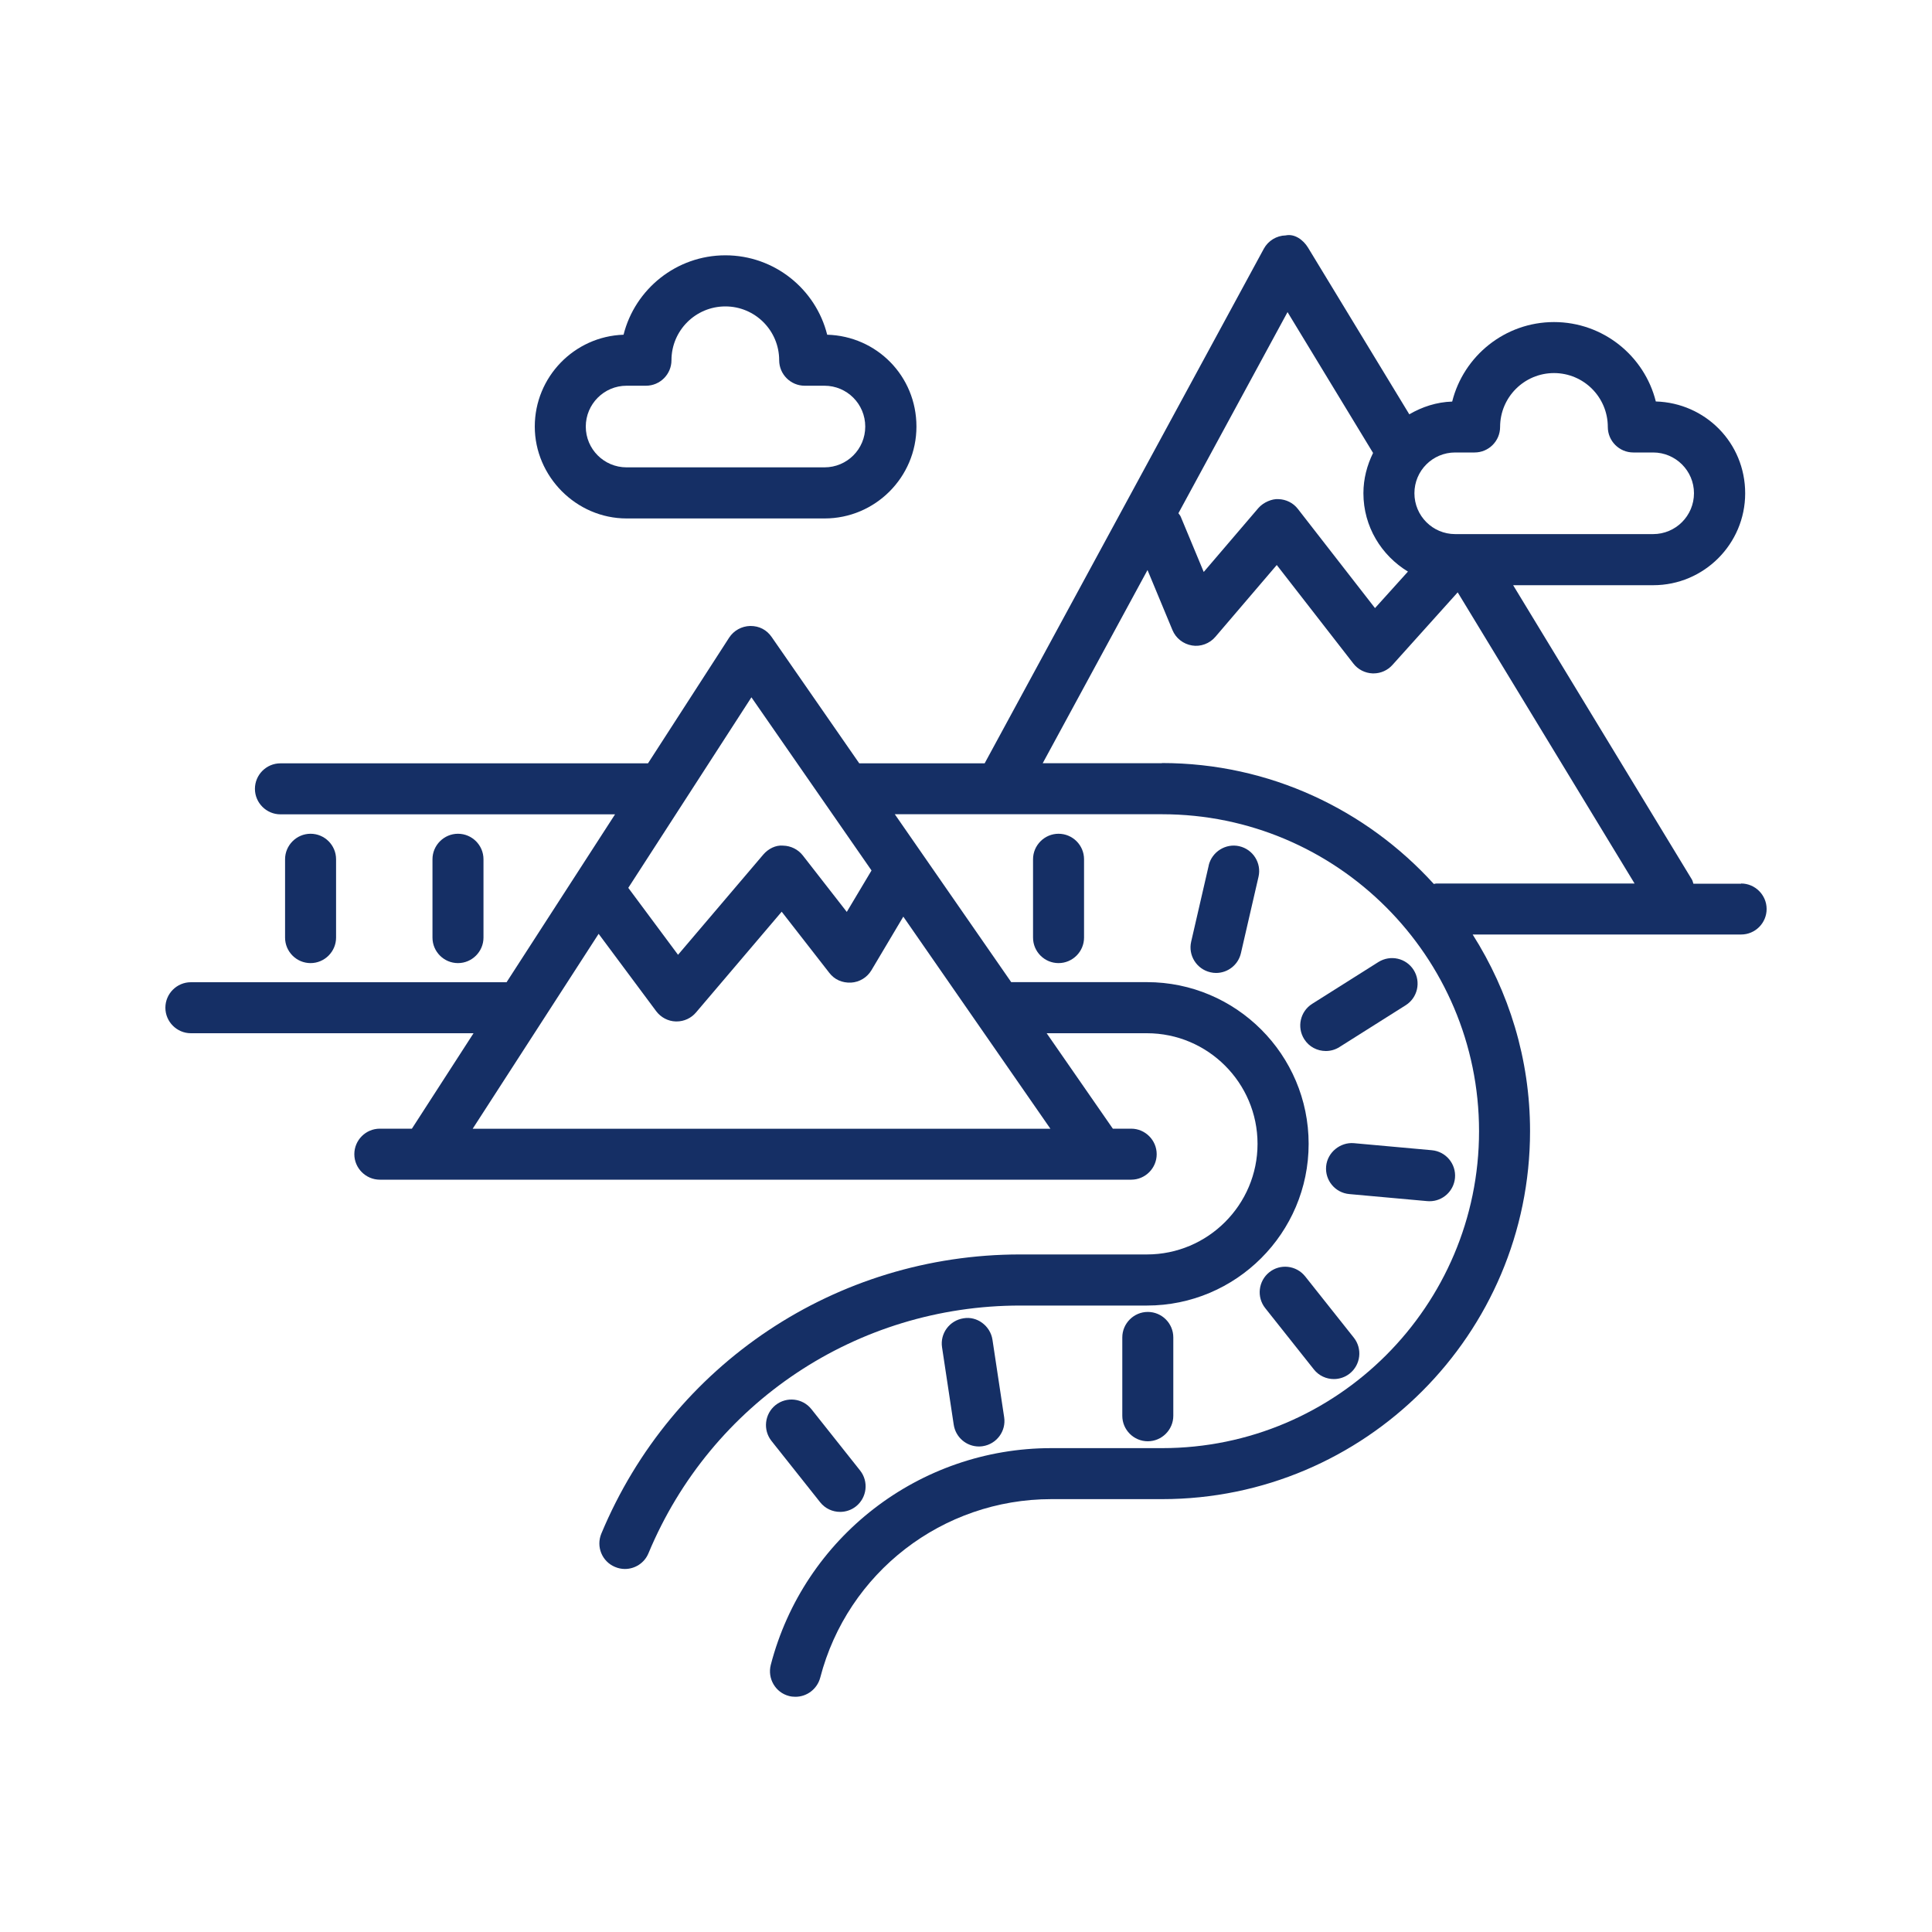 <?xml version="1.0" encoding="UTF-8"?>
<svg xmlns="http://www.w3.org/2000/svg" id="Laag_1" viewBox="0 0 200 200">
  <defs>
    <style>.cls-1{fill:#152f65;}</style>
  </defs>
  <path class="cls-1" d="M64.87,53.67h20.49c5.24,0,9.51-4.27,9.51-9.51s-4.12-9.37-9.24-9.51c-1.18-4.72-5.46-8.22-10.54-8.22s-9.36,3.51-10.54,8.22c-5.1,.17-9.19,4.37-9.19,9.51s4.27,9.51,9.51,9.51Zm0-13.74h2c1.46,0,2.64-1.19,2.64-2.64,0-3.08,2.5-5.57,5.58-5.57s5.57,2.5,5.57,5.57c0,1.46,1.19,2.64,2.64,2.64h2.05c2.33,0,4.22,1.89,4.22,4.23s-1.89,4.22-4.22,4.22h-20.49c-2.33,0-4.22-1.89-4.22-4.22s1.89-4.23,4.22-4.23Z"></path>
  <path class="cls-1" d="M84.9,155.51c.52,.66,1.29,1,2.07,1,.58,0,1.16-.19,1.64-.57,1.14-.91,1.33-2.57,.43-3.71l-5.04-6.35c-.91-1.15-2.57-1.33-3.71-.43-1.14,.91-1.33,2.57-.43,3.71l5.04,6.35Z"></path>
  <path class="cls-1" d="M101.33,149.74c.13,0,.27-.01,.4-.03,1.44-.22,2.44-1.56,2.22-3l-1.21-8.02c-.22-1.44-1.6-2.47-3-2.22-1.44,.22-2.44,1.56-2.22,3l1.21,8.02c.2,1.31,1.32,2.25,2.61,2.25Z"></path>
  <path class="cls-1" d="M121.46,146.56v-8.11c0-1.46-1.19-2.64-2.64-2.64s-2.64,1.19-2.64,2.64v8.11c0,1.46,1.19,2.64,2.64,2.64s2.64-1.19,2.64-2.64Z"></path>
  <path class="cls-1" d="M131.4,131.7c-1.14,.91-1.33,2.57-.43,3.71l5.04,6.35c.52,.66,1.3,1,2.07,1,.58,0,1.16-.19,1.64-.57,1.14-.91,1.33-2.57,.43-3.71l-5.04-6.35c-.92-1.15-2.58-1.33-3.71-.43Z"></path>
  <path class="cls-1" d="M137.28,120.74c-.13,1.45,.94,2.74,2.4,2.87l8.07,.73c.08,0,.16,.01,.24,.01,1.35,0,2.5-1.03,2.63-2.41,.13-1.45-.94-2.74-2.4-2.87l-8.07-.73c-1.39-.12-2.74,.94-2.87,2.4Z"></path>
  <path class="cls-1" d="M142.69,99.59l-6.86,4.33c-1.23,.78-1.6,2.41-.82,3.65,.5,.8,1.36,1.23,2.24,1.23,.48,0,.97-.13,1.41-.41l6.86-4.33c1.23-.78,1.6-2.41,.82-3.65-.78-1.23-2.4-1.6-3.65-.82Z"></path>
  <path class="cls-1" d="M125.13,89.58l-1.82,7.9c-.33,1.42,.56,2.84,1.99,3.17,.2,.05,.4,.07,.59,.07,1.2,0,2.29-.83,2.57-2.05l1.82-7.9c.33-1.42-.56-2.84-1.99-3.17-1.39-.32-2.83,.56-3.17,1.99Z"></path>
  <path class="cls-1" d="M106.94,88.95v8.11c0,1.46,1.19,2.64,2.64,2.64s2.64-1.19,2.64-2.64v-8.11c0-1.46-1.19-2.64-2.64-2.64s-2.64,1.19-2.64,2.64Z"></path>
  <path class="cls-1" d="M50.05,97.06v-8.11c0-1.46-1.19-2.64-2.64-2.64s-2.64,1.19-2.64,2.64v8.11c0,1.46,1.19,2.64,2.64,2.64s2.64-1.19,2.64-2.64Z"></path>
  <path class="cls-1" d="M34.79,97.06v-8.11c0-1.46-1.19-2.64-2.64-2.64s-2.64,1.19-2.64,2.64v8.11c0,1.46,1.19,2.64,2.64,2.64s2.64-1.19,2.64-2.64Z"></path>
  <path class="cls-1" d="M180.24,91.48h-4.94c-.06-.15-.07-.3-.16-.44l-18.5-30.46h14.51c5.24,0,9.51-4.27,9.51-9.51s-4.13-9.36-9.25-9.51c-1.18-4.72-5.46-8.22-10.54-8.22s-9.36,3.51-10.54,8.23c-1.62,.05-3.12,.55-4.44,1.32l-10.48-17.25c-.49-.81-1.4-1.47-2.32-1.27-.94,.02-1.81,.55-2.26,1.38l-28.9,53.27h-12.98l-9.07-13.08c-.5-.72-1.26-1.15-2.22-1.14-.88,.02-1.7,.47-2.18,1.21l-8.4,13.01H29.03c-1.46,0-2.64,1.19-2.64,2.64s1.19,2.64,2.64,2.64H63.67l-11.23,17.38H19.76c-1.46,0-2.64,1.19-2.64,2.64s1.19,2.64,2.64,2.64h29.26l-6.38,9.88h-3.32c-1.46,0-2.64,1.19-2.64,2.64s1.19,2.64,2.64,2.64H117.1c1.46,0,2.64-1.19,2.64-2.64s-1.19-2.64-2.64-2.64h-1.9l-6.85-9.88h10.38c6.31,0,11.45,5.14,11.45,11.45s-5.14,11.45-11.45,11.45h-13.13c-19.02,0-36.03,11.34-43.35,28.9-.56,1.35,.07,2.89,1.42,3.45,.33,.14,.68,.21,1.02,.21,1.03,0,2.02-.61,2.44-1.63,6.49-15.58,21.59-25.64,38.47-25.64h13.13c9.23,0,16.74-7.51,16.74-16.74s-7.51-16.74-16.74-16.74h-14.05l-12.05-17.38h27.67c18.09,0,32.81,14.72,32.81,32.81s-14.72,32.81-32.81,32.81h-11.47c-13.66,0-25.61,9.23-29.04,22.44-.36,1.41,.48,2.86,1.89,3.22,.22,.06,.45,.08,.67,.08,1.17,0,2.24-.79,2.56-1.98,2.82-10.88,12.66-18.48,23.92-18.48h11.47c21,0,38.09-17.09,38.09-38.1,0-7.48-2.2-14.45-5.94-20.35h27.79c1.46,0,2.64-1.19,2.64-2.64s-1.19-2.64-2.64-2.64Zm-102.45-19.29l12.43,17.92-2.56,4.29-4.55-5.84c-.49-.63-1.24-1-2.03-1.02-.78-.08-1.56,.33-2.07,.93l-8.82,10.37-5.15-6.93,12.75-19.73Zm-28.86,44.66l13.04-20.18,5.96,8.01c.48,.64,1.23,1.04,2.03,1.06,.03,0,.06,0,.08,0,.78,0,1.51-.34,2.01-.93l8.87-10.43,4.93,6.33c.53,.69,1.32,1.05,2.25,1.01,.87-.05,1.66-.53,2.11-1.28l3.3-5.55,15.23,21.96H48.93ZM150.65,46.84h2c1.46,0,2.64-1.19,2.64-2.64,0-3.08,2.5-5.58,5.58-5.58s5.57,2.5,5.57,5.58c0,1.46,1.19,2.64,2.64,2.64h2.05c2.33,0,4.23,1.89,4.23,4.22s-1.89,4.23-4.23,4.23h-20.49c-2.33,0-4.22-1.89-4.22-4.23s1.89-4.22,4.22-4.22Zm-17.37-14.54l8.86,14.59c-.62,1.26-1,2.66-1,4.17,0,3.45,1.86,6.44,4.61,8.11l-3.41,3.78-7.98-10.26c-.48-.63-1.23-1-2.02-1.02-.64-.05-1.55,.32-2.07,.92l-5.66,6.62-2.38-5.72c-.06-.14-.16-.24-.24-.36l11.3-20.83Zm-13,46.71h-12.34l10.85-20,2.58,6.21c.35,.85,1.12,1.45,2.03,1.6,.87,.15,1.82-.19,2.42-.9l6.35-7.43,7.93,10.2c.48,.62,1.21,.99,1.99,1.02,.03,0,.06,0,.1,0,.75,0,1.46-.32,1.96-.88l6.75-7.51,18.31,30.14h-20.53c-.09,0-.17,.04-.25,.05-6.97-7.67-16.99-12.52-28.15-12.52Z"></path>
</svg>

